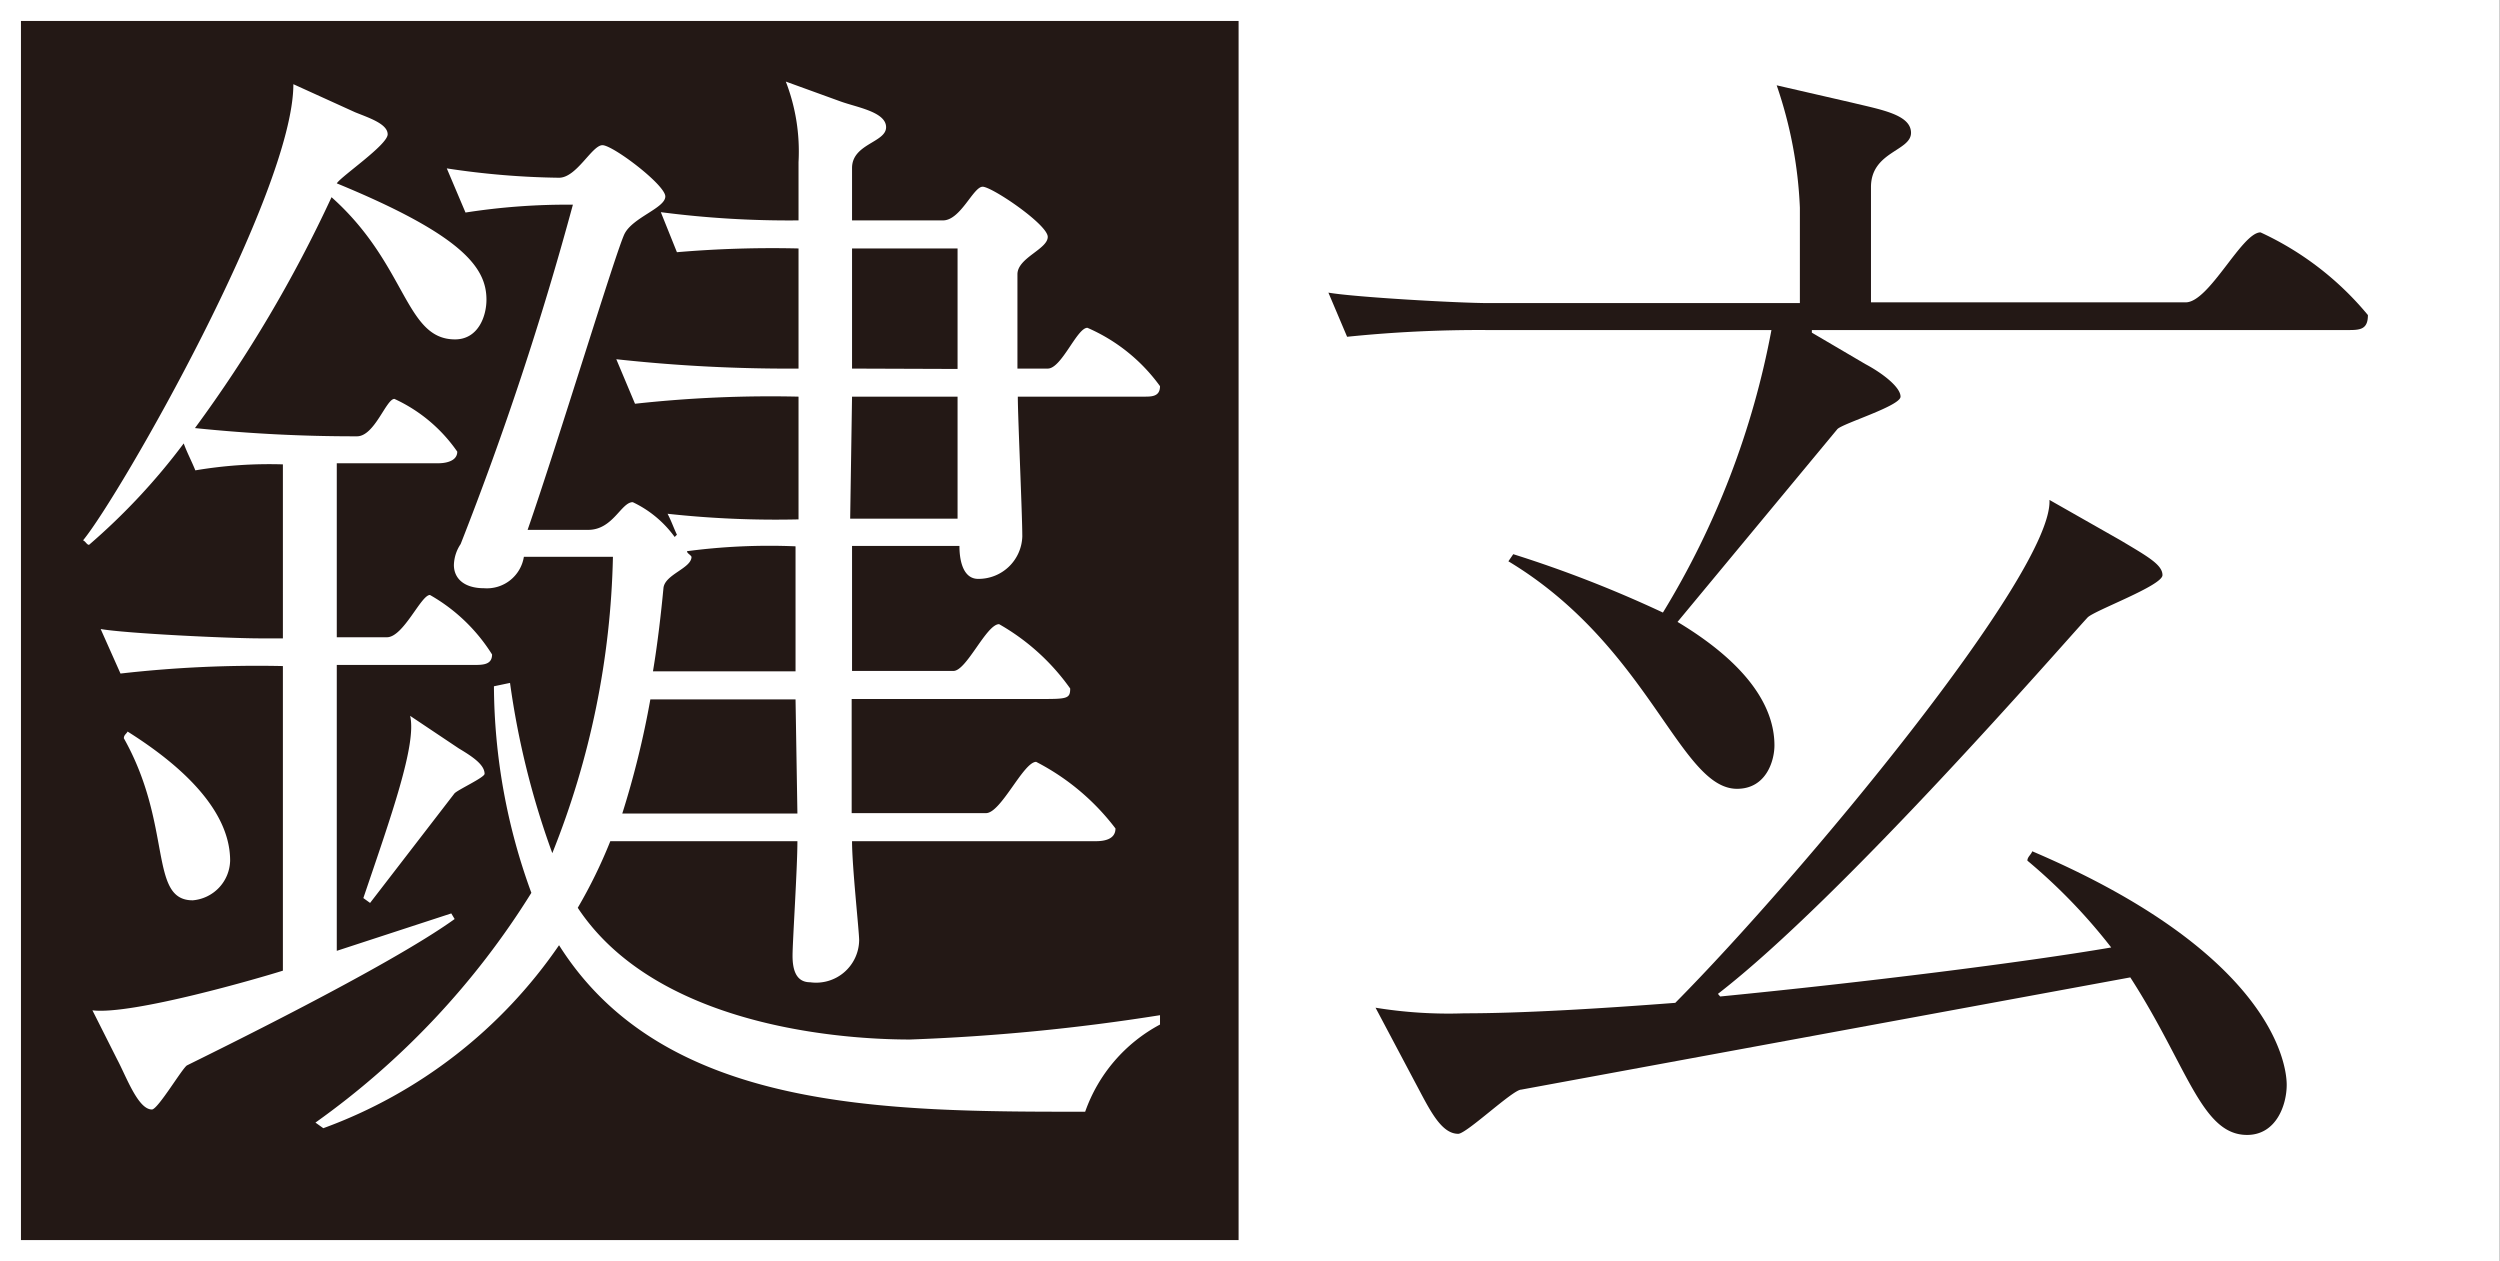 <svg xmlns="http://www.w3.org/2000/svg" viewBox="0 0 66.81 33.71"><rect x="0" y="0" width="66.81" height="33.71" fill="#808080" stroke="none"/><defs><style>.cls-1,.cls-4{fill:#231815;}.cls-1,.cls-2{stroke:#fff;stroke-width:0.56px;}.cls-2,.cls-3{fill:#fff;}</style></defs><title>アセット 2</title><g id="レイヤー_2" data-name="レイヤー 2"><g id="レイヤー_3" data-name="レイヤー 3"><rect class="cls-1" x="0.28" y="0.28" width="33.14" height="33.14"/><rect class="cls-2" x="33.38" y="0.28" width="33.14" height="33.14"/><path class="cls-3" d="M2.69,16.81c.69.12,3.43.25,4.27.25h.6V12.41a11.83,11.83,0,0,0-2.34.16c-.1-.25-.22-.47-.31-.72a17.07,17.07,0,0,1-2.53,2.71c-.06,0-.09-.09-.16-.12,1-1.22,5.62-9.3,5.62-12.19L9.49,3c.37.15.87.31.87.59S9.12,4.71,9,4.9c3.4,1.4,4,2.27,4,3.11,0,.44-.22,1.06-.84,1.06-1.34,0-1.28-2-3.3-3.8a35.73,35.73,0,0,1-3.65,6.17,41.37,41.37,0,0,0,4.33.22c.47,0,.78-1,1-1a4.14,4.14,0,0,1,1.68,1.41c0,.28-.37.31-.5.31H9v4.65h1.34c.44,0,.91-1.13,1.15-1.13a4.69,4.69,0,0,1,1.66,1.59c0,.28-.25.28-.5.28H9v7.64l3.06-1,.09.15C10.36,25.85,5.56,28.19,5,28.47c-.12.06-.78,1.18-.94,1.18-.37,0-.68-.87-.93-1.34L2.47,27c1.06.13,4.49-.87,5.09-1.06V17.8A32.2,32.2,0,0,0,3.22,18Zm.72,2.74C5.84,21.08,6.15,22.33,6.15,23a1.09,1.09,0,0,1-1,1.06c-1.18,0-.53-2-1.84-4.33C3.31,19.64,3.38,19.61,3.41,19.55ZM22.46,2.71c.44.16,1.22.28,1.22.69s-.91.44-.91,1.09v1.4H25.2c.47,0,.81-.9,1.06-.9S28,6,28,6.33s-.81.56-.81,1V9.85H28c.37,0,.78-1.09,1.06-1.09A4.7,4.7,0,0,1,31,10.32c0,.28-.22.28-.43.28H27.2c0,.53.12,3.15.12,3.74a1.17,1.17,0,0,1-1.18,1.13c-.38,0-.5-.44-.5-.88H22.77v3.34h2.71c.35,0,.88-1.25,1.22-1.25a5.9,5.9,0,0,1,1.9,1.72c0,.28-.09.28-.84.28h-5v3.05h3.59c.4,0,1-1.37,1.34-1.37a6.25,6.25,0,0,1,2.12,1.78c0,.31-.34.34-.53.34H22.77c0,.69.19,2.4.19,2.65a1.15,1.15,0,0,1-1.31,1.12c-.38,0-.47-.34-.47-.71s.13-2.34.13-3.06h-5a13.31,13.31,0,0,1-.87,1.78c2.27,3.43,7.85,3.52,8.88,3.52A55,55,0,0,0,31,27.13c0,.09,0,.15,0,.25a4.23,4.23,0,0,0-2,2.33c-5.33,0-11.25,0-14.06-4.45a13.06,13.06,0,0,1-6.3,4.89L8.43,30a21.38,21.38,0,0,0,5.77-6.14,16.23,16.23,0,0,1-1-5.52l.43-.09a22,22,0,0,0,1.13,4.55,22.5,22.5,0,0,0,1.62-7.92H14a1,1,0,0,1-1.06.84c-.56,0-.81-.28-.81-.62a1.05,1.05,0,0,1,.18-.56,86.42,86.42,0,0,0,3-9.07,17.61,17.61,0,0,0-2.87.21l-.5-1.18a21.57,21.57,0,0,0,3,.25c.47,0,.88-.87,1.16-.87s1.68,1.06,1.68,1.37-.87.56-1.09,1-1.78,5.58-2.59,7.91h1.62c.66,0,.88-.74,1.19-.74a2.93,2.93,0,0,1,1.12.93l.06-.06c-.09-.19-.15-.37-.25-.56a26.63,26.63,0,0,0,3.5.15V10.6a33.1,33.1,0,0,0-4.37.19l-.5-1.19a42.36,42.36,0,0,0,4.87.25V6.64a29.89,29.89,0,0,0-3.25.1l-.43-1.07a26.54,26.54,0,0,0,3.68.22V4.33A5.18,5.18,0,0,0,21,2.18ZM12.26,20c.35.21.69.43.69.68,0,.1-.75.44-.81.53L9.89,24.13,9.71,24c.75-2.21,1.43-4.12,1.25-4.87Zm9-1.31H17.38a24.18,24.18,0,0,1-.75,3.05h4.68Zm0-4.09a16.77,16.77,0,0,0-2.9.13c0,.06.09.09.12.15,0,.31-.72.47-.75.84-.06.63-.15,1.44-.28,2.22h3.81Zm4.33-4.74V6.64H22.77V9.85Zm-2.87,4h2.87V10.6H22.77Z"/><path class="cls-4" d="M50,8.08h8.41c.63,0,1.5-1.87,2-1.87a8.15,8.15,0,0,1,2.87,2.21c0,.37-.19.4-.5.4H48.42v.07l1.43.84c.47.25.94.62.94.87s-1.56.72-1.69.87l-4.27,5.15c2.18,1.31,2.59,2.52,2.59,3.3,0,.41-.22,1.16-1,1.16-1.53,0-2.34-3.81-6.11-6.08l.13-.19a32.22,32.22,0,0,1,4,1.56,22.35,22.35,0,0,0,2.9-7.55H39.72A34.61,34.61,0,0,0,36,9l-.5-1.18c.68.12,3.46.28,4.3.28H48.1V5.55a11.48,11.48,0,0,0-.62-3.27l2,.46c.78.19,1.59.32,1.59.81S50,4.05,50,5Zm6.67,6.36c.72.43,1.12.65,1.12.93s-1.81.94-2,1.13c-.71.77-6.54,7.48-9.88,10.06l.06.07c3.87-.38,8.11-.91,10.45-1.31A15,15,0,0,0,54.18,23c0-.1.1-.16.13-.25,6.42,2.74,6.8,5.7,6.8,6.24s-.28,1.34-1.06,1.34c-1.22,0-1.59-1.84-3.12-4.21l-16.28,3c-.22,0-1.46,1.18-1.68,1.18-.47,0-.78-.68-1.15-1.37l-1.06-2a12.15,12.15,0,0,0,2.37.15c1.52,0,3.55-.12,5.64-.28,3.37-3.4,10.1-11.5,10-13.44Z"/></g></g></svg>